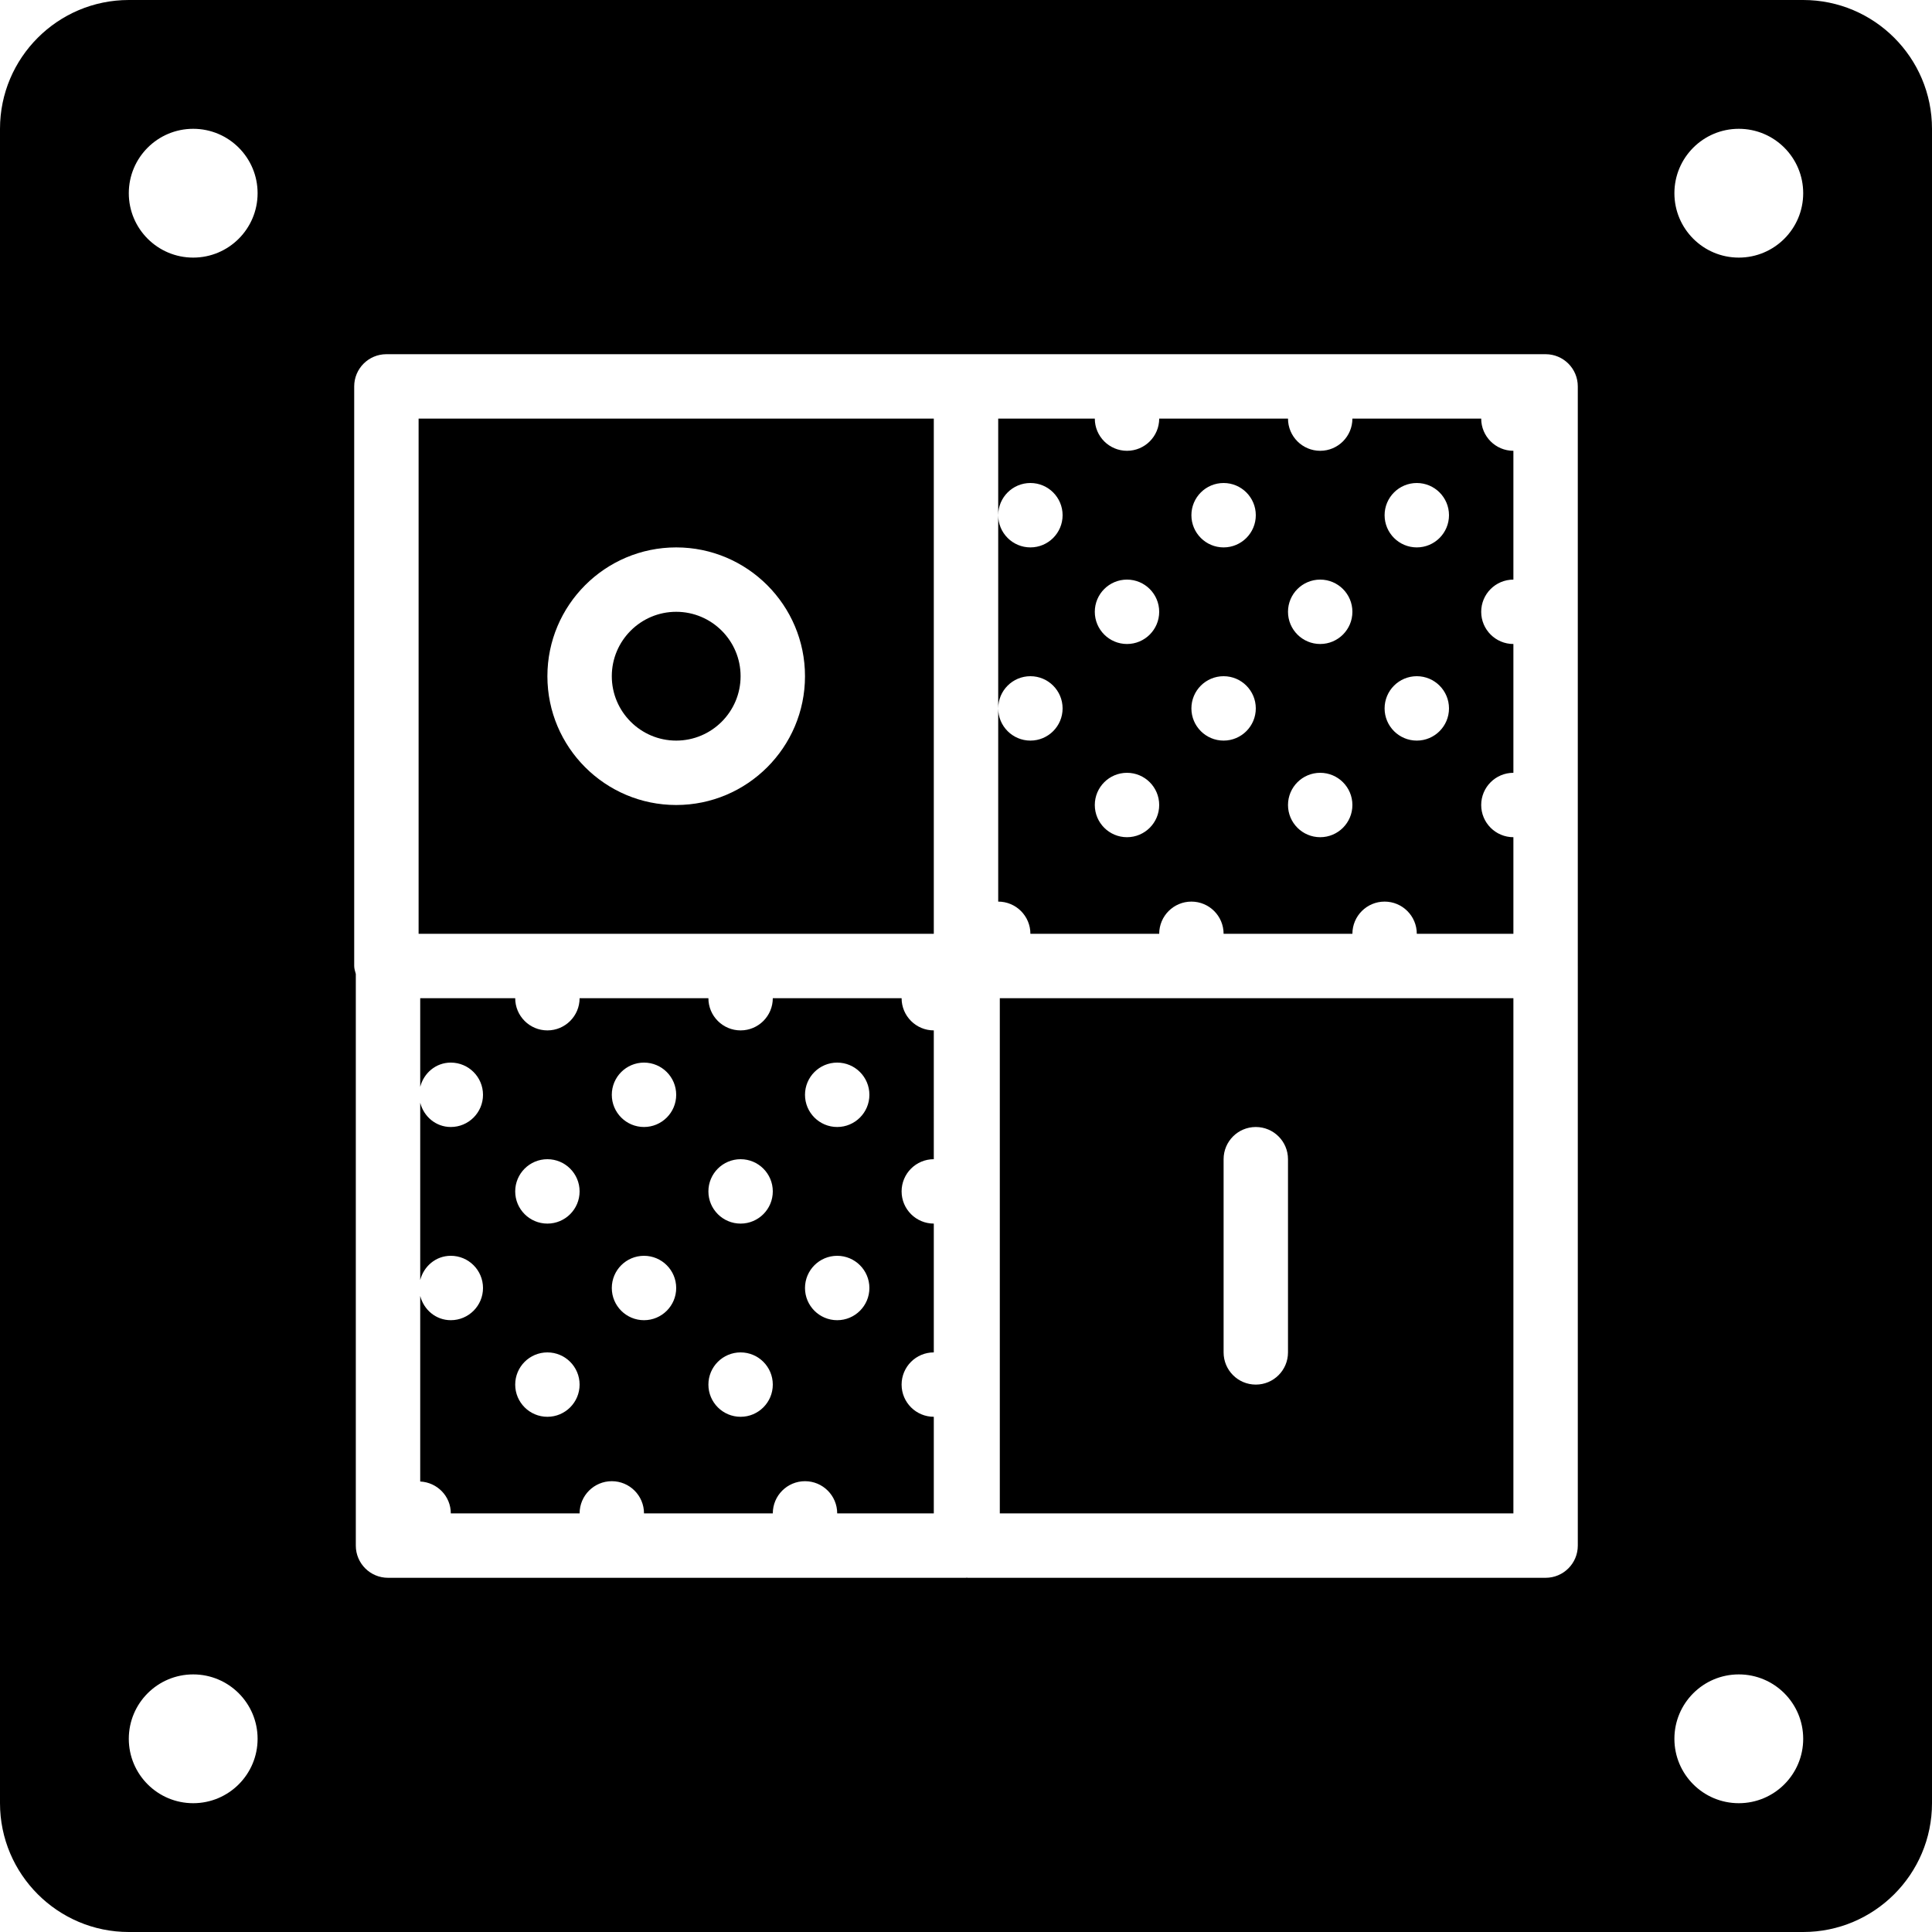 <?xml version="1.0" encoding="iso-8859-1"?>
<!-- Uploaded to: SVG Repo, www.svgrepo.com, Generator: SVG Repo Mixer Tools -->
<svg fill="#000000" height="800px" width="800px" version="1.1" id="Layer_1" xmlns="http://www.w3.org/2000/svg" xmlns:xlink="http://www.w3.org/1999/xlink" 
	 viewBox="0 0 503.607 503.607" xml:space="preserve">
<g>
	<g>
		<g>
			<path d="M260.616,394.492h133.875V260.197H260.616V394.492z M318.951,302.164c0-4.642,3.76-8.393,8.393-8.393
				s8.393,3.752,8.393,8.393v50.361c0,4.642-3.76,8.393-8.393,8.393s-8.393-3.752-8.393-8.393V302.164z"/>
			<path d="M386.098,109.115h-33.574c0,4.633-3.76,8.393-8.393,8.393c-4.633,0-8.393-3.76-8.393-8.393h-33.574
				c0,4.633-3.76,8.393-8.393,8.393c-4.633,0-8.393-3.76-8.393-8.393h-25.18v25.18c0-4.633,3.76-8.393,8.393-8.393
				s8.393,3.76,8.393,8.393s-3.76,8.393-8.393,8.393s-8.393-3.76-8.393-8.393v50.361c0-4.633,3.76-8.393,8.393-8.393
				s8.393,3.76,8.393,8.393s-3.76,8.393-8.393,8.393s-8.393-3.76-8.393-8.393v50.361c4.633,0,8.393,3.76,8.393,8.393h33.574
				c0-4.633,3.76-8.393,8.393-8.393s8.393,3.76,8.393,8.393h33.574c0-4.633,3.76-8.393,8.393-8.393s8.393,3.76,8.393,8.393h25.18
				v-25.18c-4.633,0-8.393-3.76-8.393-8.393s3.76-8.393,8.393-8.393v-33.574c-4.633,0-8.393-3.76-8.393-8.393
				s3.76-8.393,8.393-8.393v-33.574C389.859,117.508,386.098,113.748,386.098,109.115z M293.77,218.23
				c-4.633,0-8.393-3.76-8.393-8.393s3.76-8.393,8.393-8.393c4.633,0,8.393,3.76,8.393,8.393S298.404,218.23,293.77,218.23z
				 M293.77,167.869c-4.633,0-8.393-3.76-8.393-8.393s3.76-8.393,8.393-8.393c4.633,0,8.393,3.76,8.393,8.393
				S298.404,167.869,293.77,167.869z M318.951,193.049c-4.633,0-8.393-3.76-8.393-8.393s3.76-8.393,8.393-8.393
				s8.393,3.76,8.393,8.393S323.584,193.049,318.951,193.049z M318.951,142.689c-4.633,0-8.393-3.76-8.393-8.393
				s3.76-8.393,8.393-8.393s8.393,3.76,8.393,8.393S323.584,142.689,318.951,142.689z M344.131,218.23
				c-4.633,0-8.393-3.76-8.393-8.393s3.76-8.393,8.393-8.393c4.633,0,8.393,3.76,8.393,8.393S348.764,218.23,344.131,218.23z
				 M344.131,167.869c-4.633,0-8.393-3.76-8.393-8.393s3.76-8.393,8.393-8.393c4.633,0,8.393,3.76,8.393,8.393
				S348.764,167.869,344.131,167.869z M369.311,193.049c-4.633,0-8.393-3.76-8.393-8.393s3.76-8.393,8.393-8.393
				s8.393,3.76,8.393,8.393S373.945,193.049,369.311,193.049z M369.311,142.689c-4.633,0-8.393-3.76-8.393-8.393
				s3.76-8.393,8.393-8.393s8.393,3.76,8.393,8.393S373.945,142.689,369.311,142.689z"/>
			<path d="M109.115,243.41H243.41V109.115H109.115V243.41z M176.262,142.689c18.516,0,33.574,15.058,33.574,33.574
				s-15.058,33.574-33.574,33.574s-33.574-15.058-33.574-33.574S157.746,142.689,176.262,142.689z"/>
			<path d="M470.033,0H33.574C15.058,0,0,15.058,0,33.574v436.459c0,18.516,15.058,33.574,33.574,33.574h436.459
				c18.516,0,33.574-15.058,33.574-33.574V33.574C503.607,15.058,488.549,0,470.033,0z M50.361,470.033
				c-9.275,0-16.787-7.521-16.787-16.787s7.512-16.787,16.787-16.787s16.787,7.521,16.787,16.787S59.635,470.033,50.361,470.033z
				 M50.361,67.148c-9.275,0-16.787-7.521-16.787-16.787c0-9.266,7.512-16.787,16.787-16.787s16.787,7.521,16.787,16.787
				C67.148,59.627,59.635,67.148,50.361,67.148z M411.279,251.803v151.082c0,4.642-3.752,8.393-8.393,8.393H252.223
				c-0.076,0-0.134-0.042-0.21-0.042c-0.076,0-0.134,0.042-0.21,0.042H101.141c-4.633,0-8.393-3.752-8.393-8.393V253.876
				c-0.176-0.68-0.42-1.343-0.42-2.073V100.721c0-4.642,3.76-8.393,8.393-8.393h151.082h151.082c4.642,0,8.393,3.752,8.393,8.393
				V251.803z M453.246,470.033c-9.275,0-16.787-7.521-16.787-16.787s7.512-16.787,16.787-16.787c9.275,0,16.787,7.521,16.787,16.787
				S462.521,470.033,453.246,470.033z M453.246,67.148c-9.275,0-16.787-7.521-16.787-16.787c0-9.266,7.512-16.787,16.787-16.787
				c9.275,0,16.787,7.521,16.787,16.787C470.033,59.627,462.521,67.148,453.246,67.148z"/>
			<path d="M176.262,193.049c9.258,0,16.787-7.529,16.787-16.787c0-9.258-7.529-16.787-16.787-16.787
				c-9.258,0-16.787,7.529-16.787,16.787C159.475,185.52,167.004,193.049,176.262,193.049z"/>
			<path d="M235.016,260.197h-33.574c0,4.633-3.76,8.393-8.393,8.393s-8.393-3.76-8.393-8.393h-33.574
				c0,4.633-3.76,8.393-8.393,8.393s-8.393-3.76-8.393-8.393h-24.761v23.107c0.94-3.601,4.071-6.32,7.974-6.32
				c4.633,0,8.393,3.76,8.393,8.393s-3.76,8.393-8.393,8.393c-3.903,0-7.034-2.719-7.974-6.32v46.214
				c0.94-3.601,4.071-6.32,7.974-6.32c4.633,0,8.393,3.76,8.393,8.393s-3.76,8.393-8.393,8.393c-3.903,0-7.034-2.719-7.974-6.32
				v48.371c4.432,0.227,7.974,3.819,7.974,8.31h33.574c0-4.633,3.76-8.393,8.393-8.393s8.393,3.76,8.393,8.393h33.574
				c0-4.633,3.76-8.393,8.393-8.393s8.393,3.76,8.393,8.393h25.18v-25.18c-4.633,0-8.393-3.76-8.393-8.393
				c0-4.633,3.76-8.393,8.393-8.393v-33.574c-4.633,0-8.393-3.76-8.393-8.393c0-4.633,3.76-8.393,8.393-8.393V268.59
				C238.777,268.59,235.016,264.83,235.016,260.197z M142.689,369.311c-4.633,0-8.393-3.76-8.393-8.393
				c0-4.633,3.76-8.393,8.393-8.393s8.393,3.76,8.393,8.393C151.082,365.551,147.322,369.311,142.689,369.311z M142.689,318.951
				c-4.633,0-8.393-3.76-8.393-8.393c0-4.633,3.76-8.393,8.393-8.393s8.393,3.76,8.393,8.393
				C151.082,315.191,147.322,318.951,142.689,318.951z M167.869,344.131c-4.633,0-8.393-3.76-8.393-8.393s3.76-8.393,8.393-8.393
				s8.393,3.76,8.393,8.393S172.502,344.131,167.869,344.131z M167.869,293.77c-4.633,0-8.393-3.76-8.393-8.393
				s3.76-8.393,8.393-8.393s8.393,3.76,8.393,8.393S172.502,293.77,167.869,293.77z M193.049,369.311
				c-4.633,0-8.393-3.76-8.393-8.393c0-4.633,3.76-8.393,8.393-8.393s8.393,3.76,8.393,8.393
				C201.443,365.551,197.682,369.311,193.049,369.311z M193.049,318.951c-4.633,0-8.393-3.76-8.393-8.393
				c0-4.633,3.76-8.393,8.393-8.393s8.393,3.76,8.393,8.393C201.443,315.191,197.682,318.951,193.049,318.951z M218.229,344.131
				c-4.633,0-8.393-3.76-8.393-8.393s3.76-8.393,8.393-8.393s8.393,3.76,8.393,8.393S222.863,344.131,218.229,344.131z
				 M218.229,293.77c-4.633,0-8.393-3.76-8.393-8.393s3.76-8.393,8.393-8.393s8.393,3.76,8.393,8.393S222.863,293.77,218.229,293.77
				z"/>
		</g>
	</g>
</g>
</svg>